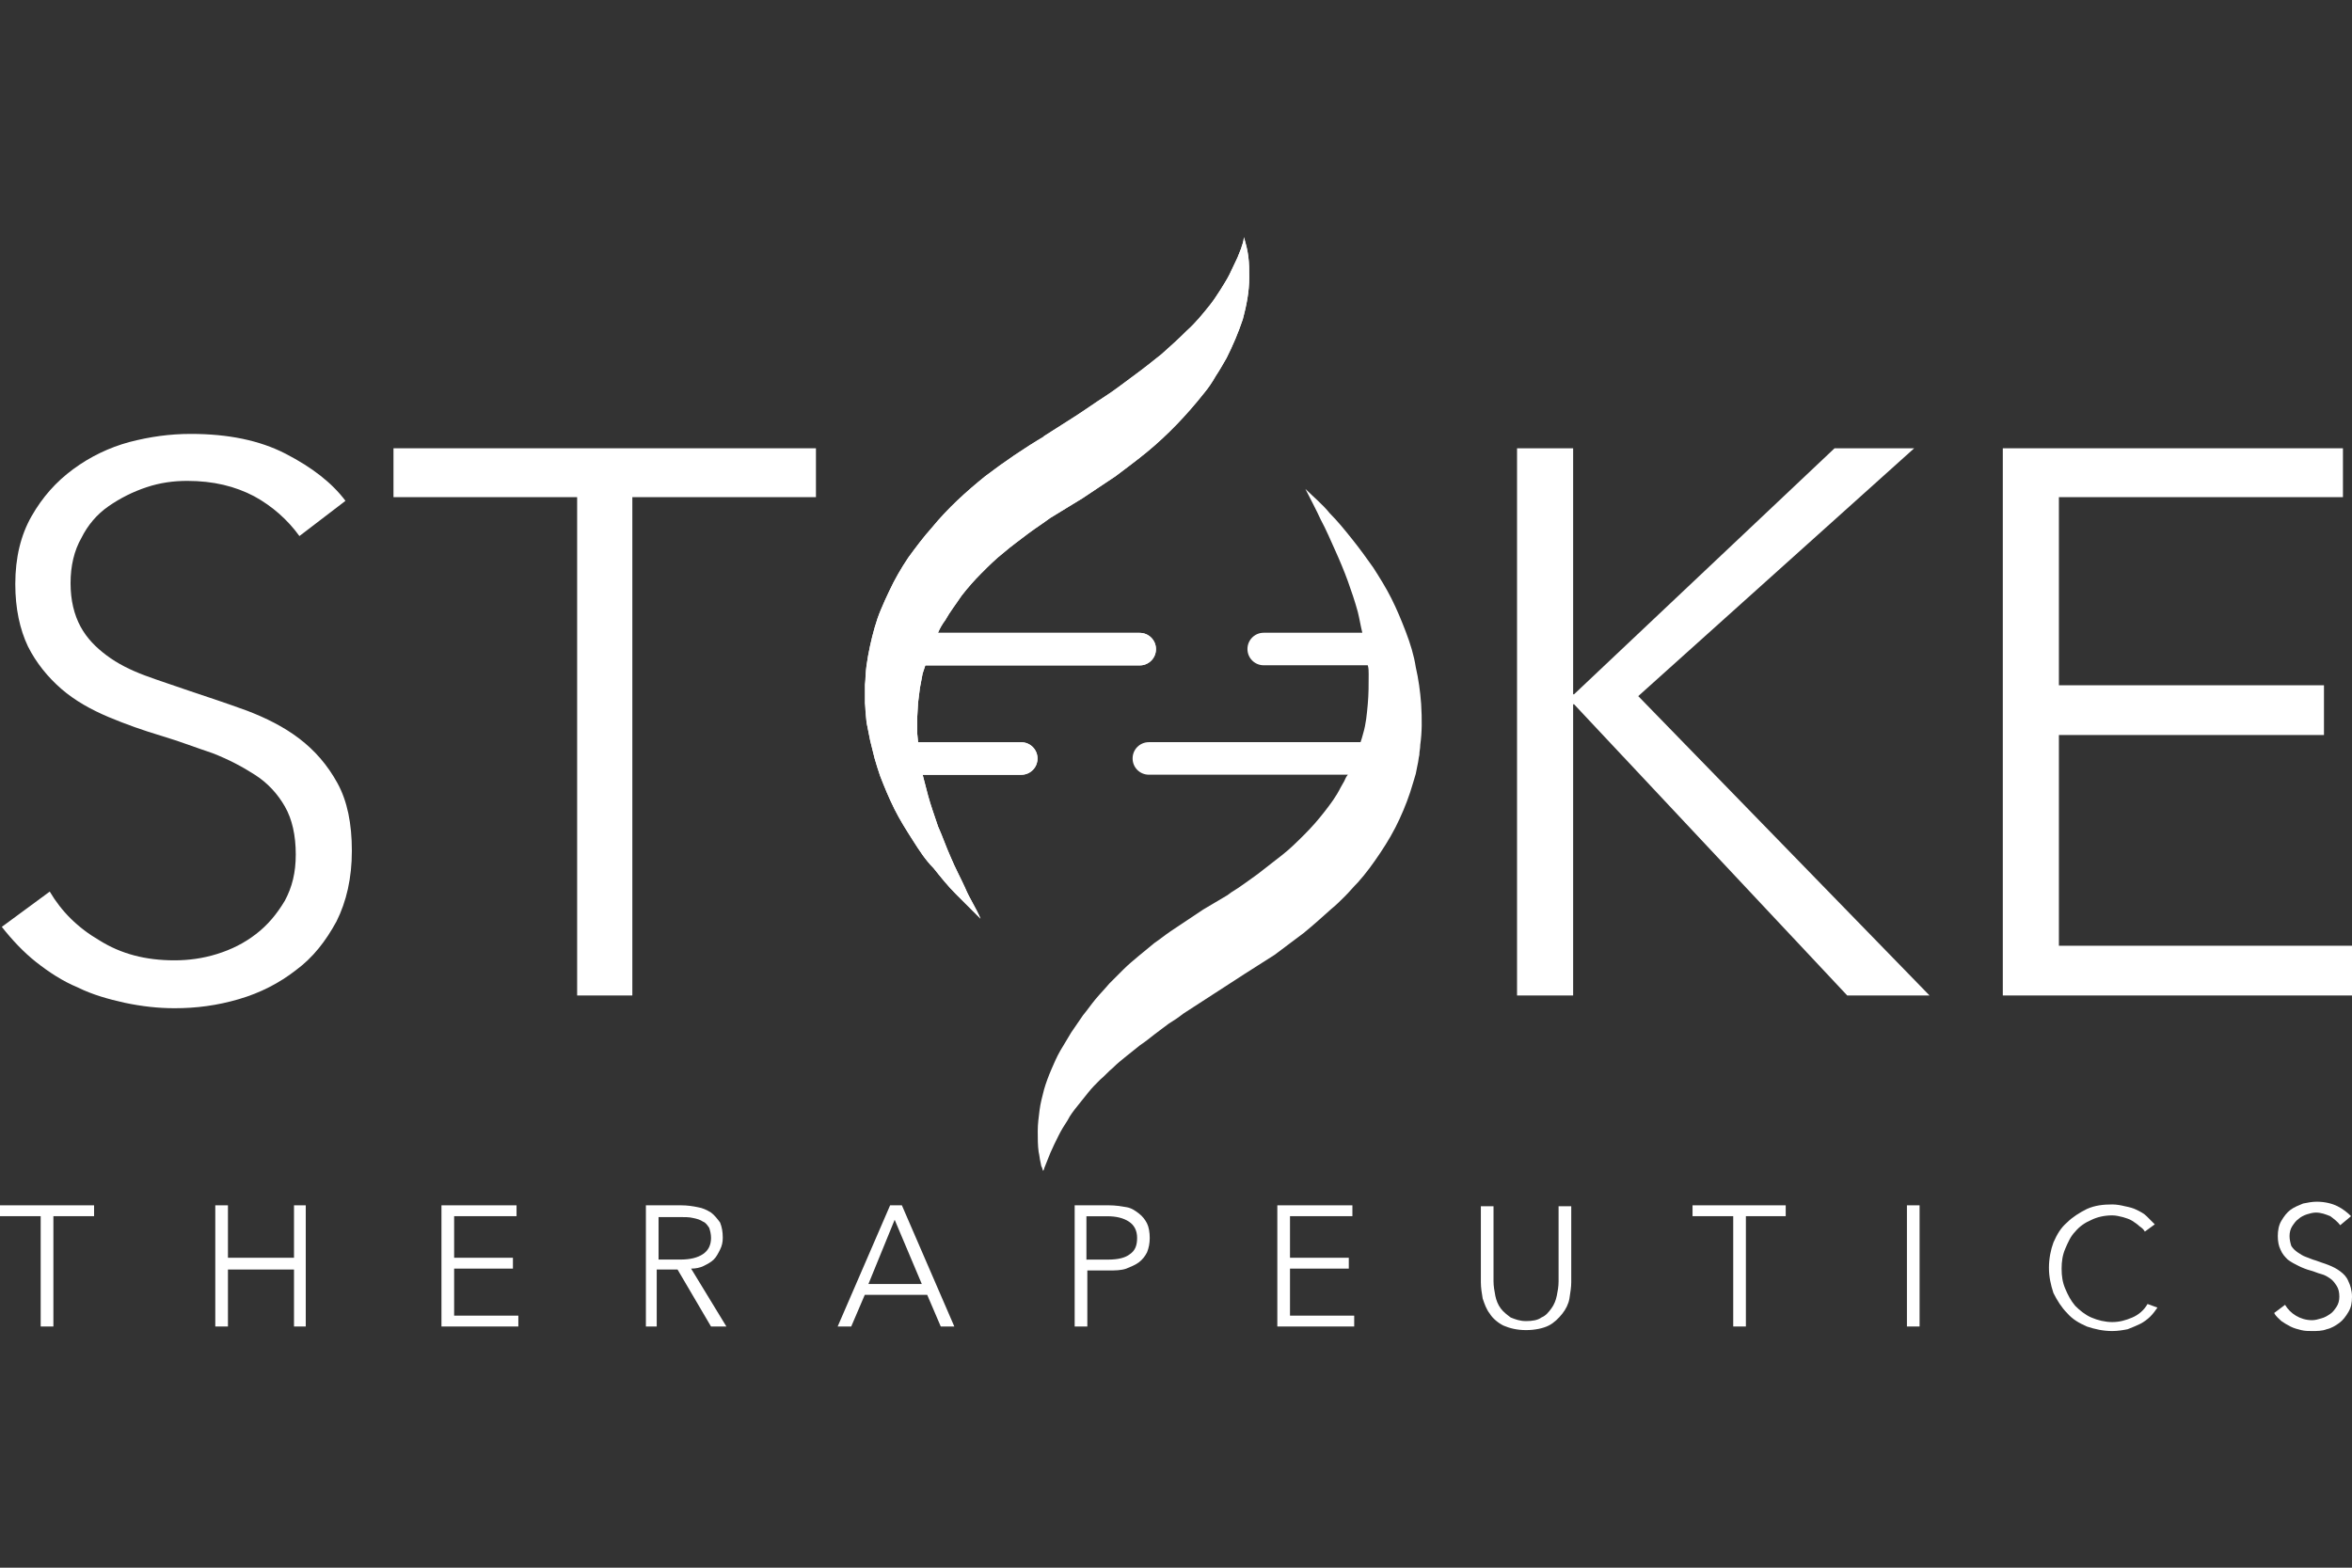 <?xml version="1.0" encoding="UTF-8"?><svg id="Layer_1" xmlns="http://www.w3.org/2000/svg" xmlns:xlink="http://www.w3.org/1999/xlink" viewBox="0 0 600 400"><rect x="0" y="0" width="600" height="400" fill="#333333" stroke="none"/><defs><style>.cls-1{clip-path:url(#clippath);}.cls-2{fill:#fff;}</style><clipPath id="clippath"><path class="cls-2" d="M316.62,63.38l-.92,2.31c-.69,1.38-1.38,3-2.08,4.38-.69,1.38-1.62,2.77-2.31,3.92-.92,1.38-1.62,2.54-2.54,3.69-1.85,2.31-3.69,4.62-6,6.69-2.08,2.08-4.38,4.15-6.46,6-2.31,1.85-4.62,3.69-7.15,5.54s-4.85,3.69-7.38,5.31c-2.54,1.62-5.08,3.46-7.62,5.08-2.54,1.62-5.08,3.23-7.62,4.85,0,0-.23,0-.23,.23-5.08,3-10.15,6.46-15,10.15-4.85,3.92-9.46,8.08-13.62,13.15-2.08,2.31-4.15,5.08-6,7.62-1.85,2.77-3.46,5.54-4.85,8.54-.69,1.38-1.38,3-2.08,4.62-.69,1.62-1.15,3-1.62,4.62-.92,3.23-1.62,6.46-2.08,9.69-.23,1.62-.23,3.23-.46,4.85v4.85l.46,4.85,.92,4.62,1.15,4.62c.46,1.62,.92,3,1.38,4.38,1.15,3,2.31,5.77,3.69,8.54,1.38,2.77,3,5.31,4.62,7.85s3.23,5.08,5.31,7.15c1.85,2.31,3.69,4.62,5.77,6.69s4.15,4.15,6.23,6.23c-1.15-2.77-2.77-5.08-3.92-7.85-1.15-2.54-2.54-5.08-3.69-7.85-1.15-2.54-2.08-5.31-3.23-7.85-.92-2.77-1.85-5.31-2.54-7.85-.46-1.85-.92-3.46-1.38-5.31h25.15c2.31,0,4.15-1.85,4.15-4.15s-1.85-4.15-4.15-4.15h-26.31l-.23-2.31v-3.92l.23-3.92,.46-3.69c.23-1.15,.46-2.54,.69-3.69,.23-.69,.46-1.38,.69-2.08h54.69c2.31,0,4.15-1.85,4.15-4.15s-1.85-4.15-4.15-4.15h-51.46c.46-1.15,1.15-2.31,1.85-3.23,1.15-2.08,2.77-4.15,4.15-6.23,1.62-2.08,3.23-3.92,5.08-5.77,1.85-1.85,3.69-3.69,5.77-5.31,1.85-1.62,4.15-3.23,6.23-4.85,1.85-1.38,3.69-2.54,5.54-3.92l8.31-5.08c2.77-1.85,5.54-3.69,8.31-5.54,2.77-2.08,5.54-4.15,8.08-6.23,5.31-4.38,10.15-9.46,14.54-15,1.15-1.38,2.08-2.77,3-4.38,.92-1.38,1.85-3,2.77-4.62,1.62-3.23,3-6.46,4.15-9.92,.92-3.46,1.62-6.92,1.62-10.62,0-1.85,0-3.46-.23-5.31-.23-1.85-.69-3.46-1.15-5.08,0,1.38-.46,2.08-.69,3"/></clipPath></defs><g><path class="cls-2" d="M76.38,136.77c-3-4.15-6.92-7.62-11.54-10.15-4.85-2.54-10.38-3.92-17.08-3.92-3.46,0-6.92,.46-10.38,1.62-3.46,1.15-6.69,2.77-9.69,4.85-3,2.08-5.31,4.85-6.92,8.08-1.85,3.23-2.77,7.15-2.77,11.54s.92,8.08,2.54,11.08c1.62,3,3.92,5.31,6.69,7.38,2.77,2.08,6,3.69,9.69,5.08,3.69,1.38,7.38,2.54,11.31,3.92,4.85,1.62,9.69,3.23,14.77,5.08,4.85,1.85,9.46,4.15,13.38,7.15,3.92,3,7.15,6.69,9.69,11.31,2.54,4.62,3.69,10.38,3.69,17.31s-1.38,12.92-3.92,18c-2.77,5.08-6,9.23-10.38,12.46-4.15,3.23-9,5.77-14.54,7.38-5.54,1.62-10.85,2.31-16.38,2.31-4.15,0-8.31-.46-12.69-1.38-4.15-.92-8.31-2.08-12-3.92-3.92-1.62-7.38-3.92-10.62-6.46-3.23-2.54-6.23-5.77-8.77-9l12.23-9c3,5.08,7.15,9.23,12.69,12.46,5.54,3.46,11.77,5.08,19.15,5.08,3.46,0,7.15-.46,10.85-1.62,3.69-1.15,6.92-2.77,9.92-5.08,3-2.31,5.31-5.08,7.38-8.54,1.85-3.46,2.77-7.15,2.77-11.77,0-4.85-.92-9-2.77-12.23s-4.38-6-7.62-8.08c-3.23-2.08-6.69-3.92-10.85-5.54-4.15-1.38-8.31-3-12.92-4.38-4.62-1.38-9.23-3-13.62-4.85-4.38-1.85-8.54-4.15-12-7.15-3.46-3-6.46-6.69-8.54-10.85-2.08-4.38-3.23-9.69-3.23-15.92,0-6.69,1.38-12.46,4.15-17.31,2.77-4.85,6.23-8.77,10.62-12,4.38-3.23,9.23-5.54,14.31-6.92,5.31-1.38,10.38-2.08,15.69-2.08,9.46,0,17.54,1.62,24.23,5.08,6.69,3.46,11.77,7.38,15.23,12l-11.77,9Z"/><polygon class="cls-2" points="161.31 254 147.23 254 147.23 126.85 100.38 126.85 100.38 114.38 208.15 114.38 208.15 126.85 161.31 126.85 161.31 254"/><polygon class="cls-2" points="401.31 177.15 401.54 177.15 468 114.38 488.31 114.38 417.92 177.62 492.23 254 471.23 254 401.54 179.69 401.31 179.69 401.31 254 387 254 387 114.38 401.31 114.38 401.31 177.15"/><polygon class="cls-2" points="525.23 241.31 600 241.31 600 254 510.92 254 510.92 114.38 597.69 114.38 597.69 126.85 525.23 126.85 525.23 174.85 592.85 174.85 592.85 187.54 525.23 187.54 525.23 241.31"/><polygon class="cls-2" points="13.62 338.46 10.38 338.46 10.38 310.31 0 310.31 0 307.54 24 307.54 24 310.31 13.62 310.31 13.62 338.46"/><polygon class="cls-2" points="54.92 307.54 58.15 307.54 58.15 320.92 75 320.92 75 307.54 78 307.54 78 338.46 75 338.46 75 323.92 58.15 323.92 58.15 338.46 54.92 338.46 54.92 307.54"/><polygon class="cls-2" points="115.85 335.69 132.23 335.69 132.23 338.46 112.62 338.46 112.62 307.54 131.77 307.54 131.77 310.31 115.85 310.31 115.85 320.92 130.85 320.92 130.85 323.69 115.85 323.69 115.85 335.69"/><path class="cls-2" d="M168,338.46h-3.23v-30.92h9c1.62,0,3,.23,4.15,.46,1.38,.23,2.31,.69,3.46,1.38,.92,.69,1.62,1.62,2.31,2.54,.46,1.15,.69,2.31,.69,3.92,0,1.15-.23,2.08-.69,3-.46,.92-.92,1.85-1.62,2.54s-1.62,1.15-2.54,1.62-2.08,.69-3.23,.69l9,14.77h-3.92l-8.54-14.54h-5.31v14.54h.46Zm0-17.08h5.54c2.54,0,4.38-.46,5.77-1.38,1.38-.92,2.08-2.31,2.08-4.15,0-.92-.23-1.85-.46-2.54-.46-.69-.92-1.38-1.62-1.62-.69-.46-1.38-.69-2.54-.92-.92-.23-2.08-.23-3.23-.23h-5.54s0,10.85,0,10.85Z"/><path class="cls-2" d="M217.15,338.46h-3.46l13.38-30.92h3l13.38,30.92h-3.46l-3.46-8.08h-15.92l-3.46,8.08Zm4.38-10.85h13.62l-6.92-16.38-6.69,16.38Z"/><path class="cls-2" d="M274.15,307.54h8.77c1.62,0,3,.23,4.38,.46,1.38,.23,2.31,.92,3.23,1.62,.92,.69,1.62,1.62,2.08,2.54s.69,2.31,.69,3.69-.23,2.54-.69,3.69c-.46,.92-1.15,1.85-2.08,2.54-.92,.69-2.08,1.15-3.23,1.62-1.38,.46-2.77,.46-4.38,.46h-5.54v14.31h-3.23v-30.92h0Zm3.23,13.85h5.31c2.54,0,4.38-.46,5.54-1.38,1.38-.92,1.85-2.31,1.85-4.15s-.69-3.23-2.08-4.15c-1.38-.92-3.23-1.38-5.54-1.38h-5.31v11.08h.23Z"/><polygon class="cls-2" points="329.08 335.69 345.46 335.69 345.46 338.46 325.85 338.46 325.85 307.54 345 307.54 345 310.31 329.08 310.31 329.08 320.92 344.08 320.92 344.08 323.69 329.08 323.69 329.08 335.69"/><path class="cls-2" d="M389.31,339.38c-2.31,0-4.15-.46-5.77-1.15-1.38-.69-2.77-1.85-3.46-3-.92-1.15-1.38-2.54-1.85-3.92-.23-1.38-.46-2.77-.46-4.15v-19.38h3.23v19.15c0,1.15,.23,2.54,.46,3.69,.23,1.15,.69,2.31,1.38,3.23s1.62,1.62,2.54,2.31c1.15,.46,2.31,.92,3.92,.92s3-.23,3.92-.92c1.15-.46,1.85-1.38,2.54-2.31s1.15-2.08,1.38-3.23,.46-2.31,.46-3.69v-19.15h3.23v19.38c0,1.38-.23,2.54-.46,4.15-.23,1.38-.92,2.77-1.85,3.92-.92,1.15-2.08,2.31-3.46,3-1.38,.69-3.46,1.15-5.77,1.15"/><polygon class="cls-2" points="445.38 338.46 442.15 338.46 442.15 310.31 431.77 310.31 431.77 307.54 455.54 307.54 455.54 310.31 445.38 310.31 445.38 338.46"/><rect class="cls-2" x="486.46" y="307.54" width="3.23" height="30.92"/><path class="cls-2" d="M550.38,333.62c-.46,.69-1.15,1.62-1.85,2.31s-1.62,1.38-2.54,1.85c-.92,.46-2.08,.92-3.23,1.38-1.15,.23-2.54,.46-3.92,.46-2.31,0-4.38-.46-6.46-1.15-2.08-.92-3.69-1.85-5.08-3.46-1.38-1.38-2.54-3.23-3.46-5.08-.69-2.08-1.15-4.15-1.15-6.46s.46-4.62,1.15-6.46c.92-2.08,1.85-3.69,3.46-5.08,1.38-1.38,3.23-2.54,5.08-3.46,2.08-.92,4.15-1.15,6.46-1.15,1.15,0,2.31,.23,3.23,.46,1.15,.23,2.08,.46,3,.92s1.85,.92,2.54,1.62c.69,.69,1.38,1.38,2.08,2.08l-2.54,1.85c-.23-.46-.69-.92-1.38-1.38-.46-.46-1.15-.92-1.85-1.38s-1.62-.69-2.31-.92c-.92-.23-1.85-.46-2.77-.46-2.08,0-3.92,.46-5.31,1.15-1.62,.69-3,1.62-4.15,3-1.15,1.15-1.85,2.77-2.54,4.38-.69,1.62-.92,3.23-.92,5.08s.23,3.46,.92,5.08c.69,1.62,1.38,3,2.54,4.38,1.15,1.15,2.54,2.31,4.15,3,1.62,.69,3.46,1.15,5.31,1.15s3.46-.46,5.08-1.15c1.62-.69,3-1.85,3.92-3.46l2.54,.92Z"/><path class="cls-2" d="M597,312.62c-.69-.92-1.62-1.62-2.54-2.31-1.15-.46-2.31-.92-3.69-.92-.69,0-1.62,.23-2.31,.46s-1.62,.69-2.08,1.15c-.69,.46-1.15,1.15-1.62,1.85s-.69,1.62-.69,2.54,.23,1.85,.46,2.54c.46,.69,.92,1.15,1.62,1.62,.69,.46,1.38,.92,2.08,1.15s1.62,.69,2.54,.92c1.15,.46,2.08,.69,3.23,1.15s2.08,.92,3,1.62,1.62,1.38,2.08,2.54c.46,.92,.92,2.31,.92,3.92s-.23,2.77-.92,3.92-1.38,2.08-2.31,2.77-2.08,1.38-3.23,1.62c-1.15,.46-2.54,.46-3.69,.46-.92,0-1.85,0-2.77-.23-.92-.23-1.85-.46-2.77-.92-.92-.46-1.62-.92-2.31-1.38-.69-.69-1.38-1.15-1.85-2.08l2.77-2.08c.69,1.15,1.62,2.08,2.77,2.77,1.15,.69,2.54,1.15,4.15,1.15,.69,0,1.62-.23,2.31-.46,.92-.23,1.62-.69,2.31-1.15s1.15-1.15,1.62-1.85,.69-1.62,.69-2.54c0-1.15-.23-2.08-.69-2.77-.46-.69-.92-1.38-1.62-1.85-.69-.46-1.38-.92-2.31-1.15-.92-.23-1.85-.69-2.77-.92-.92-.23-2.08-.69-3-1.15s-1.85-.92-2.77-1.62c-.69-.69-1.38-1.38-1.85-2.54-.46-.92-.69-2.08-.69-3.46s.23-2.77,.92-3.92,1.38-2.08,2.31-2.77c.92-.69,2.08-1.15,3.23-1.62,1.15-.23,2.31-.46,3.46-.46,2.08,0,3.92,.46,5.31,1.15,1.38,.69,2.54,1.62,3.46,2.54l-2.77,2.31Z"/><path class="cls-2" d="M362.31,190.08c0,.92-.23,1.62-.23,2.54-.23,.92-.23,1.62-.46,2.54l-.23,1.15-.23,1.15c-.23,.69-.46,1.62-.69,2.31-.92,3.23-2.08,6.23-3.46,9.23-1.38,3-3,5.77-4.85,8.54s-3.69,5.31-5.77,7.62c-1.15,1.15-2.08,2.31-3.23,3.46s-2.31,2.31-3.46,3.23c-2.31,2.08-4.62,4.15-7.15,6.23-2.54,1.85-4.85,3.69-7.38,5.54-2.54,1.62-5.08,3.23-7.62,4.85h0c-1.38,.92-2.54,1.62-3.92,2.54-1.38,.92-2.54,1.62-3.92,2.54-1.38,.92-2.54,1.62-3.92,2.54-1.38,.92-2.54,1.62-3.92,2.54-1.15,.92-2.54,1.85-3.69,2.54-1.15,.92-2.54,1.85-3.69,2.77-1.15,.92-2.31,1.85-3.69,2.77-1.15,.92-2.31,1.85-3.46,2.77-1.15,.92-2.31,1.85-3.46,3-1.15,.92-2.08,2.08-3.23,3-1.15,1.15-2.08,2.08-3,3.23-.92,1.15-1.85,2.31-2.77,3.46s-1.85,2.31-2.54,3.69c-.92,1.38-1.62,2.54-2.31,3.92s-1.38,2.77-2.08,4.38l-.46,1.15c-.23,.46-.23,.69-.46,1.15l-.46,1.15c-.23,.46-.23,.92-.46,1.15-.23-.46-.23-.92-.46-1.15l-.23-1.15c-.23-.92-.23-1.62-.46-2.54-.23-1.62-.23-3.46-.23-5.31s.23-3.46,.46-5.31c.23-1.85,.69-3.46,1.15-5.31,.46-1.62,1.15-3.46,1.85-5.08s1.38-3.23,2.31-4.85,1.85-3,2.77-4.62c.92-1.38,2.08-3,3-4.38,1.15-1.38,2.08-2.77,3.23-4.15,1.15-1.38,2.31-2.54,3.46-3.92,1.15-1.15,2.54-2.54,3.69-3.69s2.54-2.31,3.92-3.46c1.38-1.15,2.54-2.08,3.92-3.23,1.38-.92,2.77-2.08,4.15-3,1.38-.92,2.77-1.85,4.15-2.77,1.38-.92,2.77-1.85,4.15-2.77l6.23-3.69c.23-.23,.69-.46,.92-.69,2.31-1.38,4.38-3,6.69-4.62,2.08-1.62,4.15-3.23,6.23-4.85,2.08-1.62,3.92-3.46,5.77-5.31,1.85-1.85,3.46-3.69,5.08-5.77,1.62-2.08,3-3.92,4.15-6.23,.23-.46,.69-1.15,.92-1.62,.23-.46,.46-1.15,.92-1.62h-50.77c-2.31,0-4.15-1.85-4.15-4.15s1.85-4.15,4.15-4.15h54c.23-.69,.46-1.38,.69-2.31,.69-2.31,.92-4.85,1.15-7.38s.23-5.08,.23-7.62c0-.69,0-1.62-.23-2.31h-26.54c-2.31,0-4.15-1.85-4.15-4.15s1.85-4.15,4.15-4.15h25.15c-.46-1.85-.69-3.46-1.15-5.31-.69-2.54-1.62-5.31-2.54-7.85-.92-2.54-2.08-5.31-3.23-7.85-1.15-2.54-2.31-5.31-3.69-7.85-1.15-2.54-2.54-5.08-3.92-7.85,2.08,2.08,4.38,3.92,6.23,6.23,2.08,2.08,3.92,4.38,5.77,6.69s3.69,4.85,5.31,7.15c1.62,2.54,3.23,5.08,4.62,7.85s2.54,5.54,3.69,8.54,2.08,6,2.54,9c.69,3,1.15,6.23,1.38,9.46,.23,3.92,.23,7.15-.23,10.38"/></g><g><path class="cls-2" d="M316.62,63.38l-.92,2.31c-.69,1.38-1.38,3-2.08,4.38-.69,1.38-1.62,2.77-2.31,3.92-.92,1.38-1.62,2.54-2.54,3.69-1.85,2.31-3.69,4.62-6,6.69-2.08,2.08-4.38,4.15-6.46,6-2.31,1.85-4.62,3.69-7.15,5.54s-4.85,3.69-7.38,5.31c-2.54,1.62-5.08,3.46-7.62,5.08-2.54,1.62-5.08,3.23-7.62,4.85,0,0-.23,0-.23,.23-5.08,3-10.15,6.46-15,10.15-4.85,3.92-9.46,8.08-13.62,13.15-2.08,2.31-4.15,5.08-6,7.62-1.85,2.77-3.46,5.54-4.85,8.54-.69,1.38-1.38,3-2.08,4.62-.69,1.62-1.15,3-1.62,4.62-.92,3.23-1.62,6.46-2.08,9.69-.23,1.62-.23,3.23-.46,4.85v4.85l.46,4.85,.92,4.62,1.15,4.62c.46,1.62,.92,3,1.38,4.38,1.15,3,2.31,5.77,3.69,8.54,1.38,2.77,3,5.31,4.62,7.85s3.23,5.08,5.31,7.15c1.85,2.31,3.69,4.62,5.77,6.69s4.15,4.15,6.23,6.23c-1.15-2.77-2.77-5.08-3.92-7.85-1.15-2.54-2.54-5.08-3.69-7.85-1.15-2.54-2.08-5.31-3.23-7.85-.92-2.77-1.85-5.31-2.54-7.85-.46-1.85-.92-3.46-1.38-5.31h25.15c2.31,0,4.15-1.85,4.15-4.15s-1.85-4.15-4.15-4.15h-26.31l-.23-2.31v-3.92l.23-3.92,.46-3.69c.23-1.15,.46-2.54,.69-3.69,.23-.69,.46-1.38,.69-2.08h54.69c2.31,0,4.15-1.85,4.15-4.15s-1.85-4.15-4.15-4.15h-51.46c.46-1.15,1.15-2.31,1.85-3.23,1.15-2.08,2.77-4.15,4.15-6.23,1.62-2.08,3.23-3.92,5.08-5.77,1.85-1.85,3.69-3.69,5.77-5.31,1.85-1.62,4.15-3.23,6.23-4.85,1.85-1.38,3.69-2.54,5.54-3.92l8.31-5.08c2.77-1.85,5.54-3.69,8.31-5.54,2.77-2.08,5.54-4.15,8.08-6.23,5.31-4.38,10.15-9.46,14.54-15,1.15-1.38,2.08-2.77,3-4.38,.92-1.38,1.85-3,2.77-4.62,1.62-3.23,3-6.46,4.15-9.92,.92-3.46,1.62-6.92,1.62-10.62,0-1.85,0-3.46-.23-5.31-.23-1.85-.69-3.46-1.15-5.08,0,1.38-.46,2.08-.69,3"/><g class="cls-1"><rect class="cls-2" x="220.85" y="60.85" width="98.08" height="173.54"/></g></g></svg>